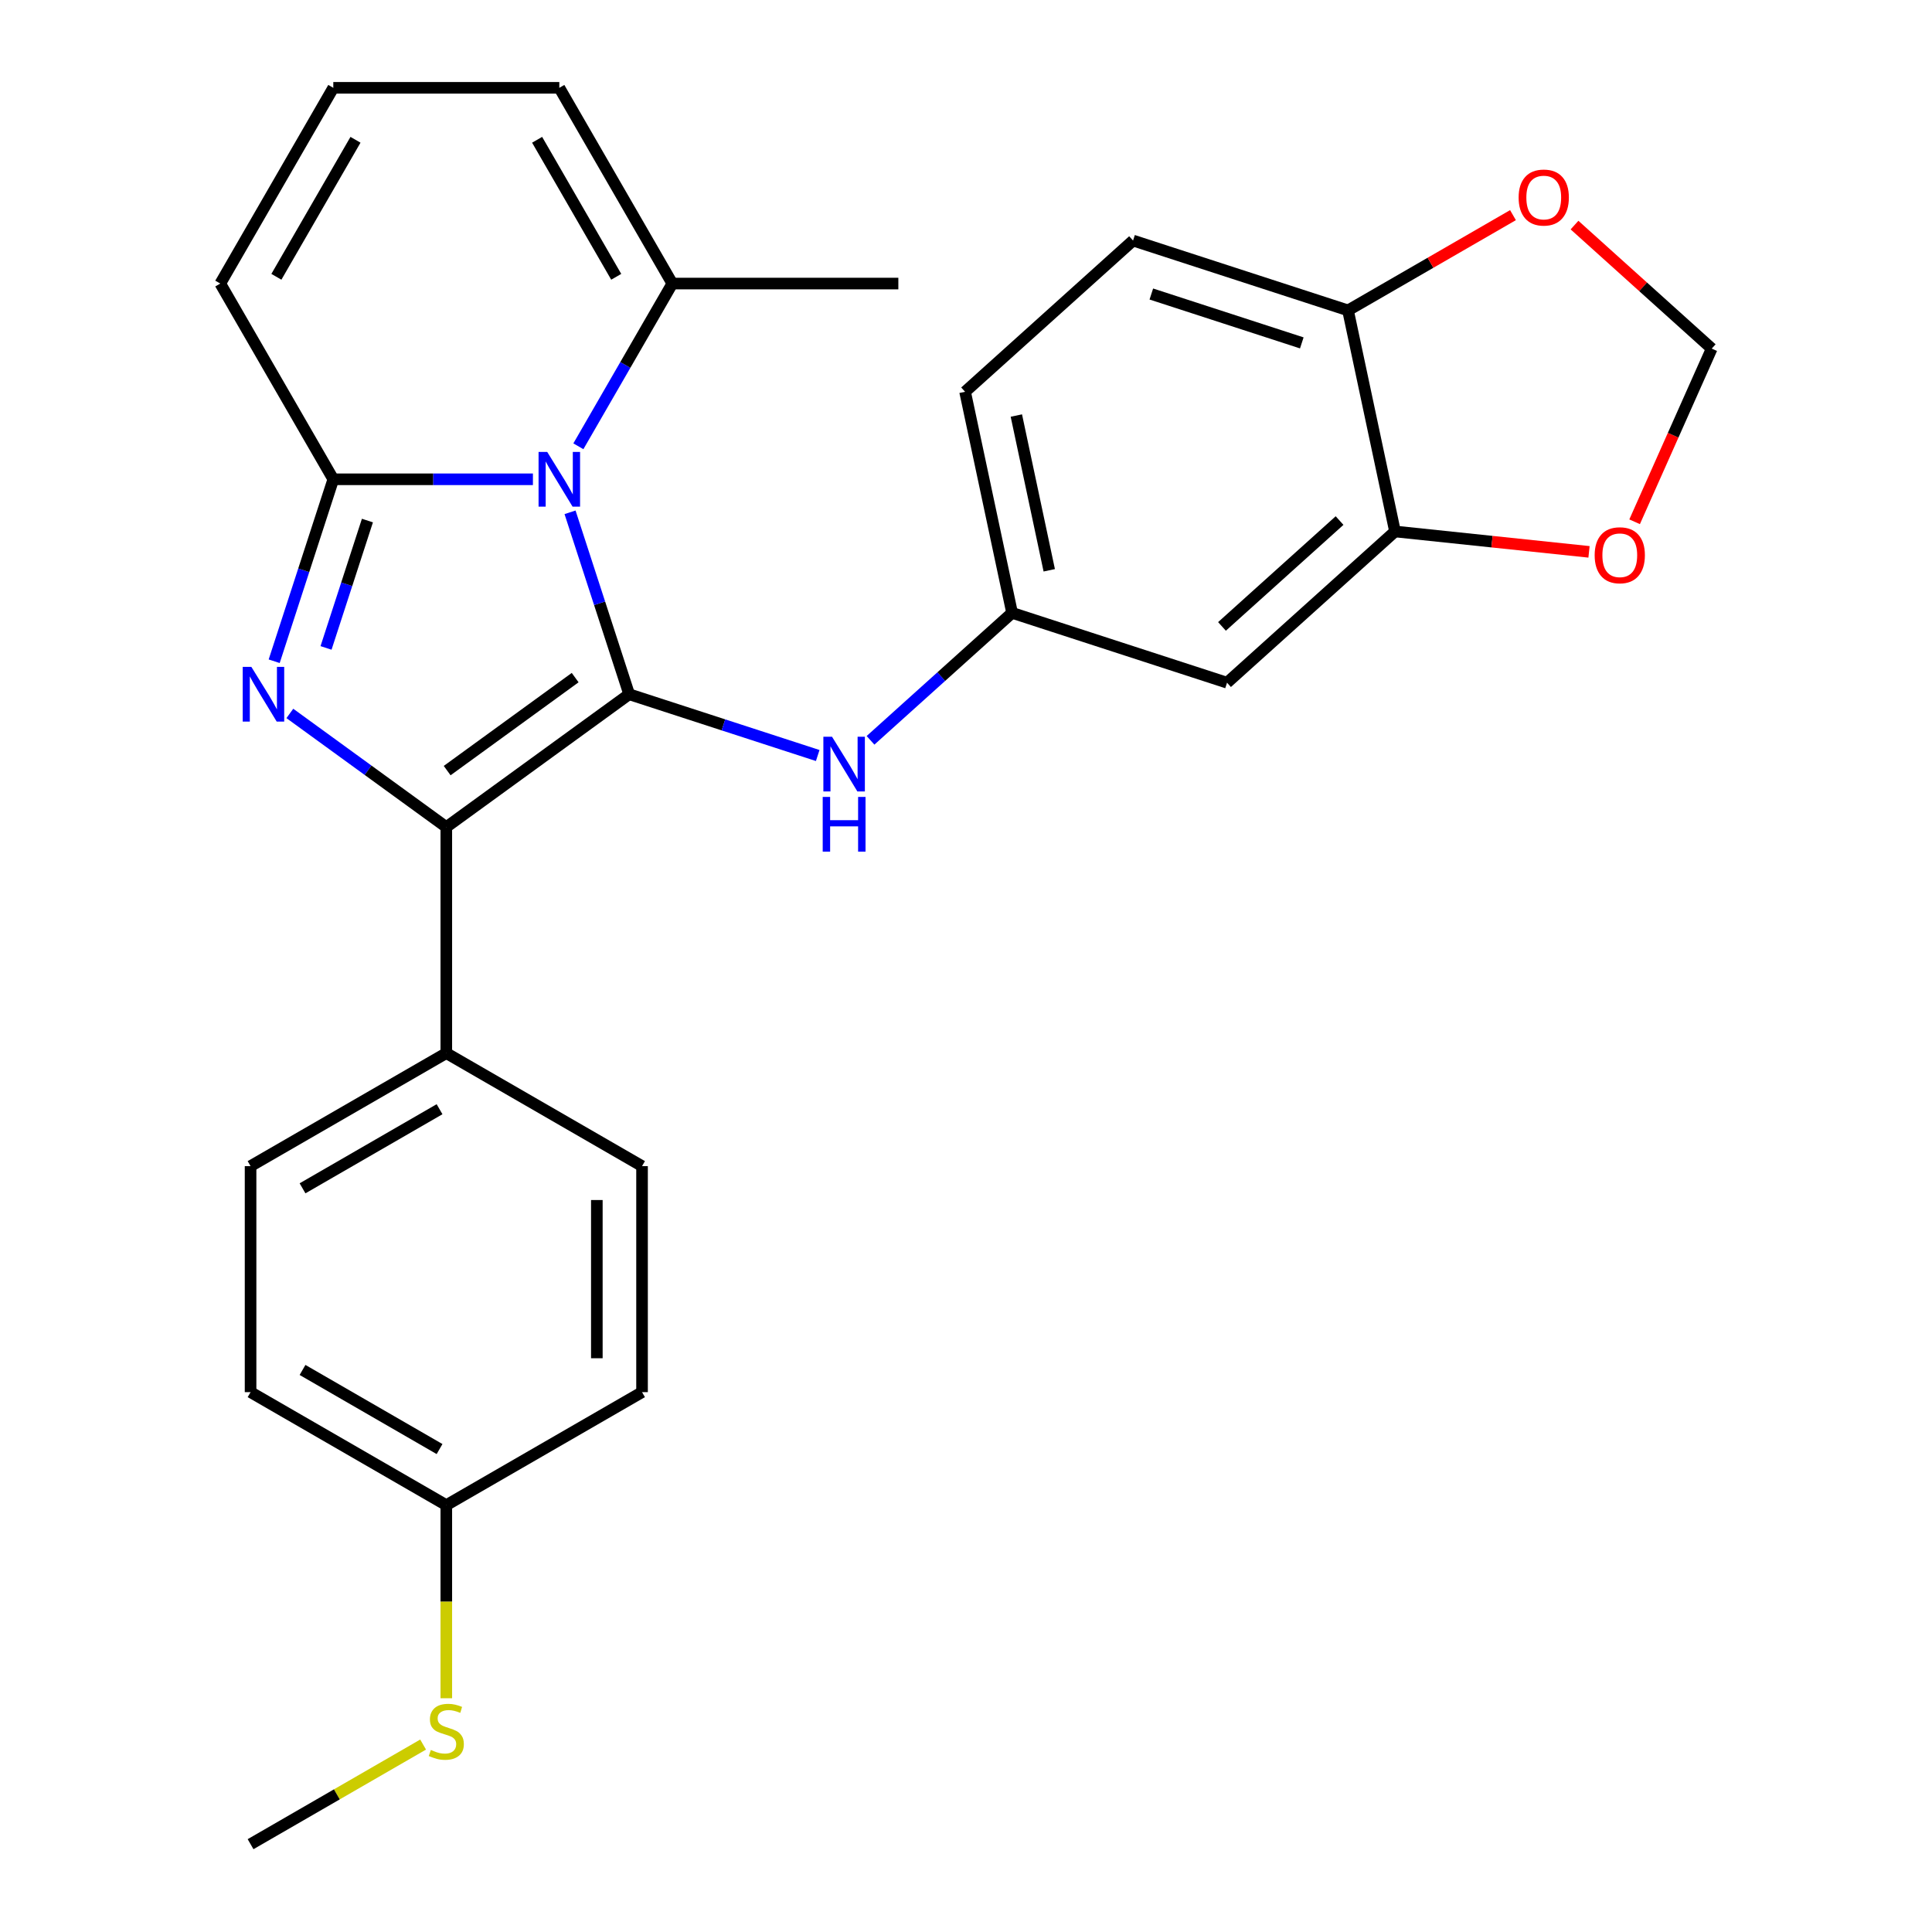 <?xml version='1.0' encoding='iso-8859-1'?>
<svg version='1.1' baseProfile='full'
              xmlns='http://www.w3.org/2000/svg'
                      xmlns:rdkit='http://www.rdkit.org/xml'
                      xmlns:xlink='http://www.w3.org/1999/xlink'
                  xml:space='preserve'
width='1000px' height='1000px' viewBox='0 0 1000 1000'>
<!-- END OF HEADER -->
<rect style='opacity:1.0;fill:#FFFFFF;stroke:none' width='1000' height='1000' x='0' y='0'> </rect>
<path class='bond-0' d='M 325.652,359.342 L 310.352,312.254' style='fill:none;fill-rule:evenodd;stroke:#000000;stroke-width:6px;stroke-linecap:butt;stroke-linejoin:miter;stroke-opacity:1' />
<path class='bond-0' d='M 310.352,312.254 L 295.052,265.166' style='fill:none;fill-rule:evenodd;stroke:#0000FF;stroke-width:6px;stroke-linecap:butt;stroke-linejoin:miter;stroke-opacity:1' />
<path class='bond-3' d='M 325.652,359.342 L 231.008,428.105' style='fill:none;fill-rule:evenodd;stroke:#000000;stroke-width:6px;stroke-linecap:butt;stroke-linejoin:miter;stroke-opacity:1' />
<path class='bond-3' d='M 297.703,350.728 L 231.452,398.862' style='fill:none;fill-rule:evenodd;stroke:#000000;stroke-width:6px;stroke-linecap:butt;stroke-linejoin:miter;stroke-opacity:1' />
<path class='bond-4' d='M 325.652,359.342 L 374.45,375.198' style='fill:none;fill-rule:evenodd;stroke:#000000;stroke-width:6px;stroke-linecap:butt;stroke-linejoin:miter;stroke-opacity:1' />
<path class='bond-4' d='M 374.45,375.198 L 423.248,391.053' style='fill:none;fill-rule:evenodd;stroke:#0000FF;stroke-width:6px;stroke-linecap:butt;stroke-linejoin:miter;stroke-opacity:1' />
<path class='bond-2' d='M 275.837,248.081 L 224.176,248.081' style='fill:none;fill-rule:evenodd;stroke:#0000FF;stroke-width:6px;stroke-linecap:butt;stroke-linejoin:miter;stroke-opacity:1' />
<path class='bond-2' d='M 224.176,248.081 L 172.515,248.081' style='fill:none;fill-rule:evenodd;stroke:#000000;stroke-width:6px;stroke-linecap:butt;stroke-linejoin:miter;stroke-opacity:1' />
<path class='bond-5' d='M 299.365,230.997 L 323.68,188.882' style='fill:none;fill-rule:evenodd;stroke:#0000FF;stroke-width:6px;stroke-linecap:butt;stroke-linejoin:miter;stroke-opacity:1' />
<path class='bond-5' d='M 323.68,188.882 L 347.995,146.768' style='fill:none;fill-rule:evenodd;stroke:#000000;stroke-width:6px;stroke-linecap:butt;stroke-linejoin:miter;stroke-opacity:1' />
<path class='bond-1' d='M 150.028,369.27 L 190.518,398.688' style='fill:none;fill-rule:evenodd;stroke:#0000FF;stroke-width:6px;stroke-linecap:butt;stroke-linejoin:miter;stroke-opacity:1' />
<path class='bond-1' d='M 190.518,398.688 L 231.008,428.105' style='fill:none;fill-rule:evenodd;stroke:#000000;stroke-width:6px;stroke-linecap:butt;stroke-linejoin:miter;stroke-opacity:1' />
<path class='bond-27' d='M 141.915,342.258 L 157.215,295.17' style='fill:none;fill-rule:evenodd;stroke:#0000FF;stroke-width:6px;stroke-linecap:butt;stroke-linejoin:miter;stroke-opacity:1' />
<path class='bond-27' d='M 157.215,295.17 L 172.515,248.081' style='fill:none;fill-rule:evenodd;stroke:#000000;stroke-width:6px;stroke-linecap:butt;stroke-linejoin:miter;stroke-opacity:1' />
<path class='bond-27' d='M 168.757,335.361 L 179.467,302.4' style='fill:none;fill-rule:evenodd;stroke:#0000FF;stroke-width:6px;stroke-linecap:butt;stroke-linejoin:miter;stroke-opacity:1' />
<path class='bond-27' d='M 179.467,302.4 L 190.177,269.438' style='fill:none;fill-rule:evenodd;stroke:#000000;stroke-width:6px;stroke-linecap:butt;stroke-linejoin:miter;stroke-opacity:1' />
<path class='bond-8' d='M 172.515,248.081 L 114.021,146.768' style='fill:none;fill-rule:evenodd;stroke:#000000;stroke-width:6px;stroke-linecap:butt;stroke-linejoin:miter;stroke-opacity:1' />
<path class='bond-7' d='M 231.008,428.105 L 231.008,545.092' style='fill:none;fill-rule:evenodd;stroke:#000000;stroke-width:6px;stroke-linecap:butt;stroke-linejoin:miter;stroke-opacity:1' />
<path class='bond-11' d='M 450.578,383.19 L 487.214,350.202' style='fill:none;fill-rule:evenodd;stroke:#0000FF;stroke-width:6px;stroke-linecap:butt;stroke-linejoin:miter;stroke-opacity:1' />
<path class='bond-11' d='M 487.214,350.202 L 523.851,317.214' style='fill:none;fill-rule:evenodd;stroke:#000000;stroke-width:6px;stroke-linecap:butt;stroke-linejoin:miter;stroke-opacity:1' />
<path class='bond-15' d='M 347.995,146.768 L 289.501,45.455' style='fill:none;fill-rule:evenodd;stroke:#000000;stroke-width:6px;stroke-linecap:butt;stroke-linejoin:miter;stroke-opacity:1' />
<path class='bond-15' d='M 318.958,143.27 L 278.013,72.35' style='fill:none;fill-rule:evenodd;stroke:#000000;stroke-width:6px;stroke-linecap:butt;stroke-linejoin:miter;stroke-opacity:1' />
<path class='bond-25' d='M 347.995,146.768 L 464.981,146.768' style='fill:none;fill-rule:evenodd;stroke:#000000;stroke-width:6px;stroke-linecap:butt;stroke-linejoin:miter;stroke-opacity:1' />
<path class='bond-6' d='M 722.05,275.085 L 635.112,353.365' style='fill:none;fill-rule:evenodd;stroke:#000000;stroke-width:6px;stroke-linecap:butt;stroke-linejoin:miter;stroke-opacity:1' />
<path class='bond-6' d='M 693.354,269.44 L 632.497,324.235' style='fill:none;fill-rule:evenodd;stroke:#000000;stroke-width:6px;stroke-linecap:butt;stroke-linejoin:miter;stroke-opacity:1' />
<path class='bond-12' d='M 722.05,275.085 L 772.261,280.363' style='fill:none;fill-rule:evenodd;stroke:#000000;stroke-width:6px;stroke-linecap:butt;stroke-linejoin:miter;stroke-opacity:1' />
<path class='bond-12' d='M 772.261,280.363 L 822.471,285.64' style='fill:none;fill-rule:evenodd;stroke:#FF0000;stroke-width:6px;stroke-linecap:butt;stroke-linejoin:miter;stroke-opacity:1' />
<path class='bond-30' d='M 722.05,275.085 L 697.727,160.655' style='fill:none;fill-rule:evenodd;stroke:#000000;stroke-width:6px;stroke-linecap:butt;stroke-linejoin:miter;stroke-opacity:1' />
<path class='bond-18' d='M 231.008,545.092 L 129.695,603.585' style='fill:none;fill-rule:evenodd;stroke:#000000;stroke-width:6px;stroke-linecap:butt;stroke-linejoin:miter;stroke-opacity:1' />
<path class='bond-18' d='M 227.51,574.129 L 156.59,615.074' style='fill:none;fill-rule:evenodd;stroke:#000000;stroke-width:6px;stroke-linecap:butt;stroke-linejoin:miter;stroke-opacity:1' />
<path class='bond-19' d='M 231.008,545.092 L 332.321,603.585' style='fill:none;fill-rule:evenodd;stroke:#000000;stroke-width:6px;stroke-linecap:butt;stroke-linejoin:miter;stroke-opacity:1' />
<path class='bond-29' d='M 114.021,146.768 L 172.515,45.455' style='fill:none;fill-rule:evenodd;stroke:#000000;stroke-width:6px;stroke-linecap:butt;stroke-linejoin:miter;stroke-opacity:1' />
<path class='bond-29' d='M 143.058,143.27 L 184.003,72.35' style='fill:none;fill-rule:evenodd;stroke:#000000;stroke-width:6px;stroke-linecap:butt;stroke-linejoin:miter;stroke-opacity:1' />
<path class='bond-9' d='M 635.112,353.365 L 523.851,317.214' style='fill:none;fill-rule:evenodd;stroke:#000000;stroke-width:6px;stroke-linecap:butt;stroke-linejoin:miter;stroke-opacity:1' />
<path class='bond-10' d='M 697.727,160.655 L 586.466,124.504' style='fill:none;fill-rule:evenodd;stroke:#000000;stroke-width:6px;stroke-linecap:butt;stroke-linejoin:miter;stroke-opacity:1' />
<path class='bond-10' d='M 673.808,177.485 L 595.925,152.179' style='fill:none;fill-rule:evenodd;stroke:#000000;stroke-width:6px;stroke-linecap:butt;stroke-linejoin:miter;stroke-opacity:1' />
<path class='bond-14' d='M 697.727,160.655 L 740.422,136.006' style='fill:none;fill-rule:evenodd;stroke:#000000;stroke-width:6px;stroke-linecap:butt;stroke-linejoin:miter;stroke-opacity:1' />
<path class='bond-14' d='M 740.422,136.006 L 783.116,111.356' style='fill:none;fill-rule:evenodd;stroke:#FF0000;stroke-width:6px;stroke-linecap:butt;stroke-linejoin:miter;stroke-opacity:1' />
<path class='bond-21' d='M 523.851,317.214 L 499.528,202.784' style='fill:none;fill-rule:evenodd;stroke:#000000;stroke-width:6px;stroke-linecap:butt;stroke-linejoin:miter;stroke-opacity:1' />
<path class='bond-21' d='M 543.089,295.185 L 526.063,215.084' style='fill:none;fill-rule:evenodd;stroke:#000000;stroke-width:6px;stroke-linecap:butt;stroke-linejoin:miter;stroke-opacity:1' />
<path class='bond-16' d='M 846.074,270.069 L 866.026,225.255' style='fill:none;fill-rule:evenodd;stroke:#FF0000;stroke-width:6px;stroke-linecap:butt;stroke-linejoin:miter;stroke-opacity:1' />
<path class='bond-16' d='M 866.026,225.255 L 885.979,180.441' style='fill:none;fill-rule:evenodd;stroke:#000000;stroke-width:6px;stroke-linecap:butt;stroke-linejoin:miter;stroke-opacity:1' />
<path class='bond-13' d='M 172.515,45.455 L 289.501,45.455' style='fill:none;fill-rule:evenodd;stroke:#000000;stroke-width:6px;stroke-linecap:butt;stroke-linejoin:miter;stroke-opacity:1' />
<path class='bond-31' d='M 814.965,116.5 L 850.472,148.471' style='fill:none;fill-rule:evenodd;stroke:#FF0000;stroke-width:6px;stroke-linecap:butt;stroke-linejoin:miter;stroke-opacity:1' />
<path class='bond-31' d='M 850.472,148.471 L 885.979,180.441' style='fill:none;fill-rule:evenodd;stroke:#000000;stroke-width:6px;stroke-linecap:butt;stroke-linejoin:miter;stroke-opacity:1' />
<path class='bond-17' d='M 586.466,124.504 L 499.528,202.784' style='fill:none;fill-rule:evenodd;stroke:#000000;stroke-width:6px;stroke-linecap:butt;stroke-linejoin:miter;stroke-opacity:1' />
<path class='bond-23' d='M 129.695,603.585 L 129.695,720.572' style='fill:none;fill-rule:evenodd;stroke:#000000;stroke-width:6px;stroke-linecap:butt;stroke-linejoin:miter;stroke-opacity:1' />
<path class='bond-24' d='M 332.321,603.585 L 332.321,720.572' style='fill:none;fill-rule:evenodd;stroke:#000000;stroke-width:6px;stroke-linecap:butt;stroke-linejoin:miter;stroke-opacity:1' />
<path class='bond-24' d='M 308.924,621.133 L 308.924,703.024' style='fill:none;fill-rule:evenodd;stroke:#000000;stroke-width:6px;stroke-linecap:butt;stroke-linejoin:miter;stroke-opacity:1' />
<path class='bond-20' d='M 231.008,779.065 L 332.321,720.572' style='fill:none;fill-rule:evenodd;stroke:#000000;stroke-width:6px;stroke-linecap:butt;stroke-linejoin:miter;stroke-opacity:1' />
<path class='bond-22' d='M 231.008,779.065 L 231.008,829.036' style='fill:none;fill-rule:evenodd;stroke:#000000;stroke-width:6px;stroke-linecap:butt;stroke-linejoin:miter;stroke-opacity:1' />
<path class='bond-22' d='M 231.008,829.036 L 231.008,879.007' style='fill:none;fill-rule:evenodd;stroke:#CCCC00;stroke-width:6px;stroke-linecap:butt;stroke-linejoin:miter;stroke-opacity:1' />
<path class='bond-28' d='M 231.008,779.065 L 129.695,720.572' style='fill:none;fill-rule:evenodd;stroke:#000000;stroke-width:6px;stroke-linecap:butt;stroke-linejoin:miter;stroke-opacity:1' />
<path class='bond-28' d='M 227.51,750.029 L 156.59,709.083' style='fill:none;fill-rule:evenodd;stroke:#000000;stroke-width:6px;stroke-linecap:butt;stroke-linejoin:miter;stroke-opacity:1' />
<path class='bond-26' d='M 219.003,902.983 L 174.349,928.764' style='fill:none;fill-rule:evenodd;stroke:#CCCC00;stroke-width:6px;stroke-linecap:butt;stroke-linejoin:miter;stroke-opacity:1' />
<path class='bond-26' d='M 174.349,928.764 L 129.695,954.545' style='fill:none;fill-rule:evenodd;stroke:#000000;stroke-width:6px;stroke-linecap:butt;stroke-linejoin:miter;stroke-opacity:1' />
<path  class='atom-1' d='M 283.241 233.921
L 292.521 248.921
Q 293.441 250.401, 294.921 253.081
Q 296.401 255.761, 296.481 255.921
L 296.481 233.921
L 300.241 233.921
L 300.241 262.241
L 296.361 262.241
L 286.401 245.841
Q 285.241 243.921, 284.001 241.721
Q 282.801 239.521, 282.441 238.841
L 282.441 262.241
L 278.761 262.241
L 278.761 233.921
L 283.241 233.921
' fill='#0000FF'/>
<path  class='atom-2' d='M 130.104 345.182
L 139.384 360.182
Q 140.304 361.662, 141.784 364.342
Q 143.264 367.022, 143.344 367.182
L 143.344 345.182
L 147.104 345.182
L 147.104 373.502
L 143.224 373.502
L 133.264 357.102
Q 132.104 355.182, 130.864 352.982
Q 129.664 350.782, 129.304 350.102
L 129.304 373.502
L 125.624 373.502
L 125.624 345.182
L 130.104 345.182
' fill='#0000FF'/>
<path  class='atom-5' d='M 430.653 381.333
L 439.933 396.333
Q 440.853 397.813, 442.333 400.493
Q 443.813 403.173, 443.893 403.333
L 443.893 381.333
L 447.653 381.333
L 447.653 409.653
L 443.773 409.653
L 433.813 393.253
Q 432.653 391.333, 431.413 389.133
Q 430.213 386.933, 429.853 386.253
L 429.853 409.653
L 426.173 409.653
L 426.173 381.333
L 430.653 381.333
' fill='#0000FF'/>
<path  class='atom-5' d='M 425.833 412.485
L 429.673 412.485
L 429.673 424.525
L 444.153 424.525
L 444.153 412.485
L 447.993 412.485
L 447.993 440.805
L 444.153 440.805
L 444.153 427.725
L 429.673 427.725
L 429.673 440.805
L 425.833 440.805
L 425.833 412.485
' fill='#0000FF'/>
<path  class='atom-13' d='M 825.396 287.394
Q 825.396 280.594, 828.756 276.794
Q 832.116 272.994, 838.396 272.994
Q 844.676 272.994, 848.036 276.794
Q 851.396 280.594, 851.396 287.394
Q 851.396 294.274, 847.996 298.194
Q 844.596 302.074, 838.396 302.074
Q 832.156 302.074, 828.756 298.194
Q 825.396 294.314, 825.396 287.394
M 838.396 298.874
Q 842.716 298.874, 845.036 295.994
Q 847.396 293.074, 847.396 287.394
Q 847.396 281.834, 845.036 279.034
Q 842.716 276.194, 838.396 276.194
Q 834.076 276.194, 831.716 278.994
Q 829.396 281.794, 829.396 287.394
Q 829.396 293.114, 831.716 295.994
Q 834.076 298.874, 838.396 298.874
' fill='#FF0000'/>
<path  class='atom-15' d='M 786.041 102.242
Q 786.041 95.442, 789.401 91.642
Q 792.761 87.842, 799.041 87.842
Q 805.321 87.842, 808.681 91.642
Q 812.041 95.442, 812.041 102.242
Q 812.041 109.122, 808.641 113.042
Q 805.241 116.922, 799.041 116.922
Q 792.801 116.922, 789.401 113.042
Q 786.041 109.162, 786.041 102.242
M 799.041 113.722
Q 803.361 113.722, 805.681 110.842
Q 808.041 107.922, 808.041 102.242
Q 808.041 96.682, 805.681 93.882
Q 803.361 91.042, 799.041 91.042
Q 794.721 91.042, 792.361 93.842
Q 790.041 96.642, 790.041 102.242
Q 790.041 107.962, 792.361 110.842
Q 794.721 113.722, 799.041 113.722
' fill='#FF0000'/>
<path  class='atom-23' d='M 223.008 905.772
Q 223.328 905.892, 224.648 906.452
Q 225.968 907.012, 227.408 907.372
Q 228.888 907.692, 230.328 907.692
Q 233.008 907.692, 234.568 906.412
Q 236.128 905.092, 236.128 902.812
Q 236.128 901.252, 235.328 900.292
Q 234.568 899.332, 233.368 898.812
Q 232.168 898.292, 230.168 897.692
Q 227.648 896.932, 226.128 896.212
Q 224.648 895.492, 223.568 893.972
Q 222.528 892.452, 222.528 889.892
Q 222.528 886.332, 224.928 884.132
Q 227.368 881.932, 232.168 881.932
Q 235.448 881.932, 239.168 883.492
L 238.248 886.572
Q 234.848 885.172, 232.288 885.172
Q 229.528 885.172, 228.008 886.332
Q 226.488 887.452, 226.528 889.412
Q 226.528 890.932, 227.288 891.852
Q 228.088 892.772, 229.208 893.292
Q 230.368 893.812, 232.288 894.412
Q 234.848 895.212, 236.368 896.012
Q 237.888 896.812, 238.968 898.452
Q 240.088 900.052, 240.088 902.812
Q 240.088 906.732, 237.448 908.852
Q 234.848 910.932, 230.488 910.932
Q 227.968 910.932, 226.048 910.372
Q 224.168 909.852, 221.928 908.932
L 223.008 905.772
' fill='#CCCC00'/>
</svg>
